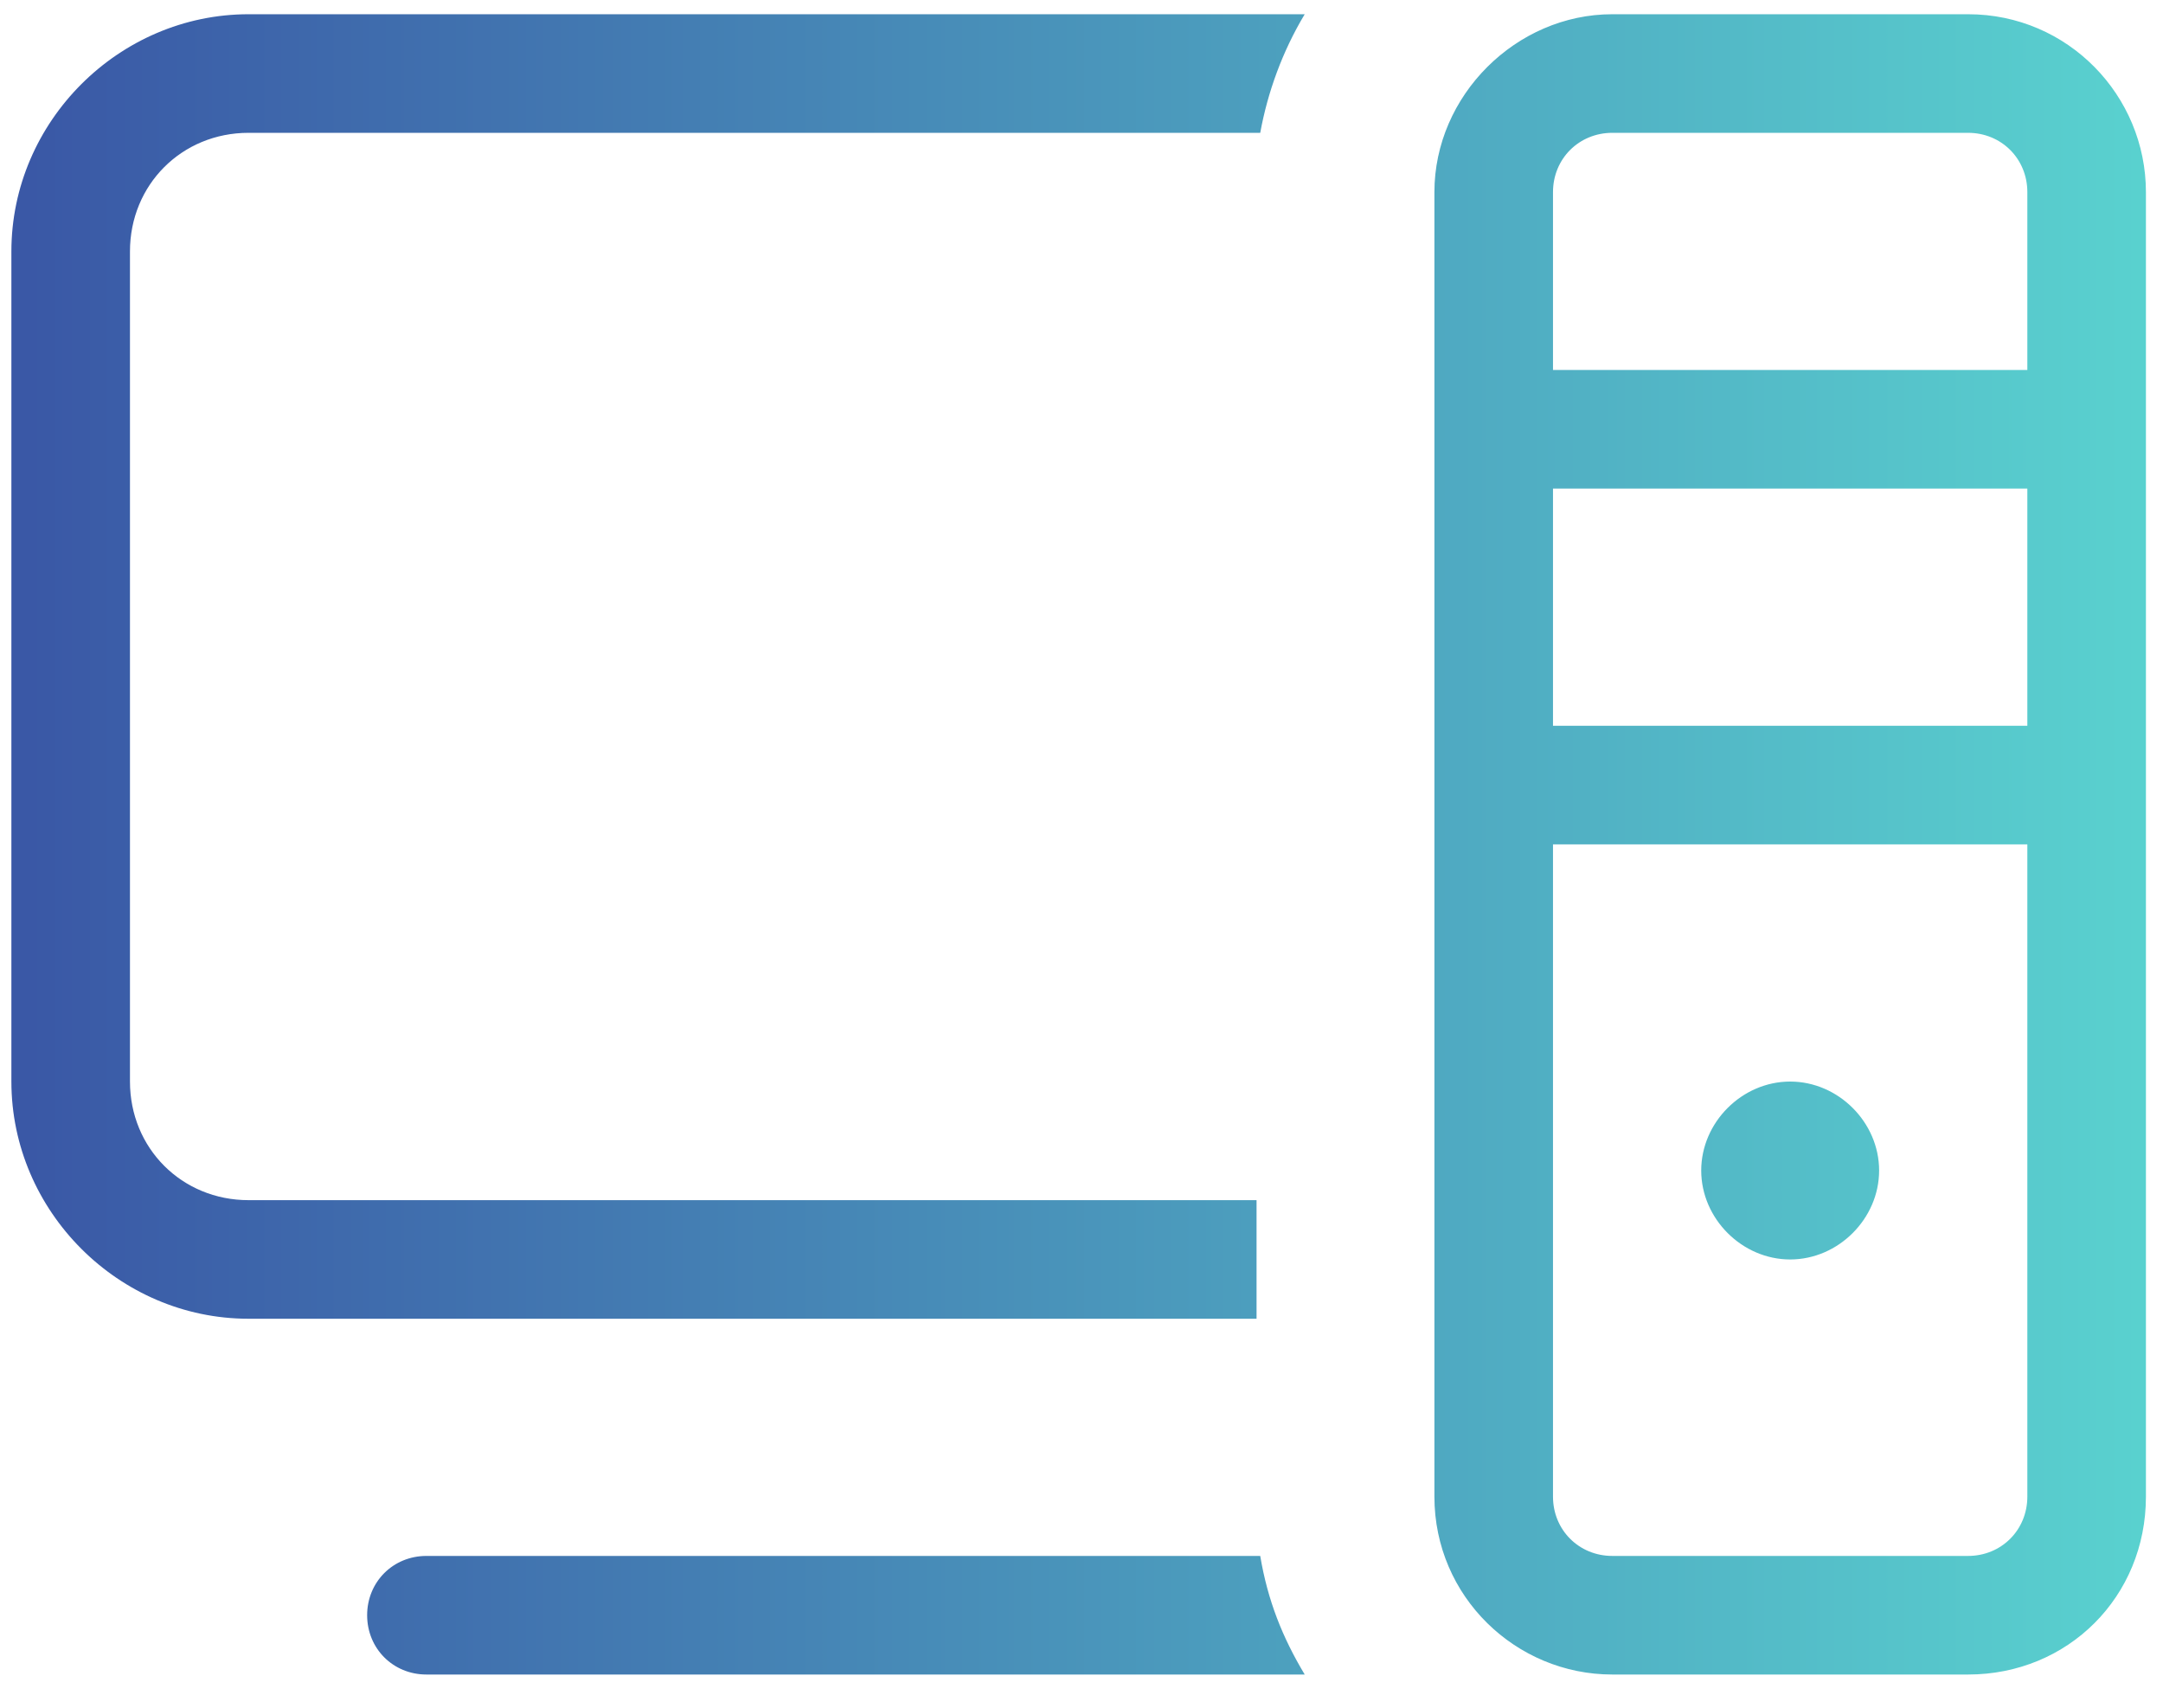<?xml version="1.0" encoding="UTF-8"?>
<svg xmlns="http://www.w3.org/2000/svg" width="57" height="45" viewBox="0 0 57 45" fill="none">
  <path d="M33.113 31.625V34.75H6.55C3.132 34.75 0.3 31.918 0.3 28.5V6.625C0.3 3.207 3.132 0.375 6.55 0.375H34.382C33.796 1.352 33.406 2.426 33.21 3.5H6.55C4.792 3.5 3.425 4.867 3.425 6.625V28.5C3.425 30.258 4.792 31.625 6.55 31.625H33.113ZM33.21 41C33.406 42.172 33.796 43.148 34.382 44.125H11.238C10.359 44.125 9.675 43.441 9.675 42.562C9.675 41.684 10.359 41 11.238 41H33.21ZM42.488 3.5C41.609 3.5 40.925 4.184 40.925 5.062V9.75H53.425V5.062C53.425 4.184 52.742 3.5 51.863 3.5H42.488ZM40.925 12.875V19.125H53.425V12.875H40.925ZM53.425 22.25H40.925V39.438C40.925 40.316 41.609 41 42.488 41H51.863C52.742 41 53.425 40.316 53.425 39.438V22.25ZM37.8 5.062C37.8 2.523 39.949 0.375 42.488 0.375H51.863C54.499 0.375 56.55 2.523 56.55 5.062V39.438C56.55 42.074 54.499 44.125 51.863 44.125H42.488C39.949 44.125 37.8 42.074 37.8 39.438V5.062ZM49.519 30.844C49.519 32.113 48.445 33.188 47.175 33.188C45.906 33.188 44.831 32.113 44.831 30.844C44.831 29.574 45.906 28.5 47.175 28.5C48.445 28.5 49.519 29.574 49.519 30.844Z" fill="url(#paint0_linear_1988_25602)"></path>
  <defs>
    <linearGradient id="paint0_linear_1988_25602" x1="0.756" y1="28.5" x2="57.756" y2="28.5" gradientUnits="userSpaceOnUse">
      <stop stop-color="#3A58A6"></stop>
      <stop offset="1" stop-color="#5AD4D0"></stop>
    </linearGradient>
  </defs>
</svg>
